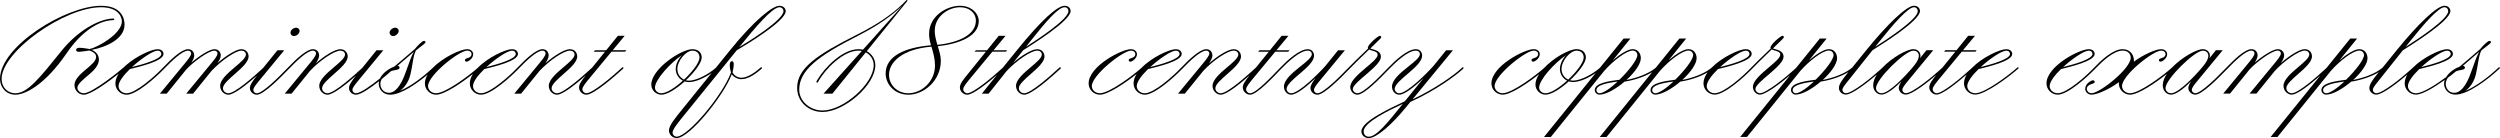 <?xml version="1.0" encoding="utf-8" ?>
<!DOCTYPE svg PUBLIC "-//W3C//DTD SVG 1.1//EN" "http://www.w3.org/Graphics/SVG/1.1/DTD/svg11.dtd">
<svg xmlns="http://www.w3.org/2000/svg" xmlns:xlink="http://www.w3.org/1999/xlink" version="1.1" x="0px" y="0px" width="1810.01px" height="100px" viewBox="0 0 1810.01 100" enable-background="new 0 0 1810.01 100" xml:space="preserve"><g id="Sliver_x5F_Filled"><g><path d="M212.84,26.12c1.86,0,4.08-1.8,4.08-3.74c0-1.06-0.88-2.33-2.57-2.33c-1.51,0-4.06,1.49-4.06,3.63 C210.29,24.95,211.4,26.12,212.84,26.12z"/><path d="M284.59,26.12c1.86,0,4.08-1.8,4.08-3.74c0-1.06-0.88-2.33-2.57-2.33c-1.51,0-4.06,1.49-4.06,3.63 C282.05,24.95,283.16,26.12,284.59,26.12z"/><path d="M452.27,25.93h-4.93l-8.46,10.45h-8.11l-0.88,1.06h8.14l-9.33,11.53c0,0,0,0-0.01,0c-4.72,4.32-20.26,18.54-25.38,18.54 c-2.2,0-3.95-1.75-3.95-3.63c0-2.78,4.35-6.52,8.83-10.47c4.8-4.19,9.73-8.62,9.73-12.52c0-2.7-1.83-5.28-5.33-5.28 c-3.74,0-11.16,4.43-17.77,10.24c1.43-2.12,2.41-4.06,2.41-5.65c0-2.52-1.59-4.59-4.53-4.59c-4.51,0-12.22,7.24-18.06,13.37 c-0.29,0.29-0.8,0.8-1.41,1.43c-4.24,4.4-18.22,17.1-24.95,17.1c-3.31,0-5.83-2.41-5.83-5.17c0-3.13,3.55-7.82,8.19-12.33 c6.82-1.72,24.37-5.7,24.37-10.93c0-1.56-1.19-3.45-4.27-3.45v-0.03c-4.66,0-17.41,5.86-24.9,13.58 c-5.98,5.36-23.24,18.32-30.1,18.32c-3.31,0-5.83-2.41-5.83-5.17c0-7.88,22.49-25.67,28.29-25.67c2.28,0,3.24,1.38,3.24,2.54 c0,1.17-0.9,2.28-2.63,2.79c-1.03,0.32-2.2,0.64-2.2,1.59c0,0.48,0.4,1.09,1.19,1.09c1.27,0,4.8-2.36,4.8-5.46 c0-1.64-1.43-3.61-4.4-3.61c-4.66,0-17.45,5.88-24.94,13.62c-0.35,0.32-0.87,0.8-1.4,1.29c-4,3.71-13.82,11.8-22.3,15.3 c3.18-2.33,6.28-6.26,7.66-12.22c0.58-2.55,1.09-5.33,1.48-7.74c0.66-4.06,1.35-7.5,2.47-9.33h-0.03l5.33-4.19 c1.06-0.82,1.59-1.22,1.59-1.86c0-0.34-0.29-0.87-1.06-0.87c-1.22,0-4.46,3.18-6.66,5.89c-1.38,1.22-10.55,9.12-14.88,12.73 c-3.27,1.18-8.28,4.27-10.34,8.59c-6.42,5.17-14.22,10.71-17.4,10.71c-1.59,0-2.57-1.25-2.57-2.41c0-1.35,1.38-3.24,3.63-5.97 l18.75-22.75h-4.93L262.3,49.17c-4.94,4.52-20.12,18.35-25.17,18.35c-2.2,0-3.95-1.75-3.95-3.63c0-2.78,4.35-6.52,8.83-10.47 c4.8-4.19,9.73-8.62,9.73-12.52c0-2.7-1.83-5.28-5.33-5.28c-3.74,0-11.16,4.43-17.77,10.24c1.43-2.12,2.41-4.06,2.41-5.65 c0-2.52-1.59-4.59-4.53-4.59c-4.51,0-12.23,7.24-18.06,13.37c-0.42,0.42-0.93,0.93-1.43,1.43c-4.69,4.88-16.84,17.1-21.03,17.1 c-1.59,0-2.57-1.25-2.57-2.41c0-1.35,1.38-3.24,3.63-5.97l18.75-22.75h-4.93l-10.33,12.78c-0.33,0.31-0.86,0.79-1.47,1.35 c-5.17,4.77-18.93,17-23.71,17c-2.2,0-3.95-1.75-3.95-3.63c0-2.78,4.3-6.55,8.83-10.5c4.8-4.19,9.73-8.62,9.73-12.52 c0-2.71-1.78-5.25-5.33-5.25c-3.42,0-10.66,4.35-17.21,10.08c1.43-2.04,2.41-3.95,2.41-5.49c0-2.36-1.56-4.59-4.67-4.59 c-3.39,0-10.93,4.83-16.65,9.76c1.25-1.94,2.09-3.71,2.09-5.17c0-2.52-1.59-4.59-4.53-4.59c-4.51,0-12.22,7.24-18.06,13.37 c-0.29,0.29-0.8,0.8-1.41,1.43c-4.24,4.4-18.22,17.1-24.95,17.1c-3.31,0-5.83-2.41-5.83-5.17c0-3.13,3.55-7.82,8.19-12.33 c6.81-1.72,24.37-5.7,24.37-10.93c0-1.56-1.19-3.45-4.27-3.45v-0.03c-4.22,0-15.07,4.81-22.65,11.44 c-0.07,0.05-0.14,0.11-0.21,0.17L89.9,48.5c-2.76,2.54-23.12,19.01-29.25,19.01c-2.84,0-4.64-2.17-4.64-3.98 c0-2.65,4.46-6.21,8.65-9.73c3.74-3.13,6.95-6.84,6.95-10.63c0-3.58-2.33-5.86-5.17-7.08c10.34-1.96,23.73-7.82,23.73-18.24 c0-4.4-2.07-13.66-16.97-13.66C47.79,4.19,0,33.39,0,57.17c0,6.07,4.48,11.4,11.11,11.4c6.79,0,21.08-6.55,37.28-30.23 c9.73-14.24,21.61-22.96,32.59-23.71c0.34-0.03,0.85-0.03,1.09-0.03c0.27,0,0.69-0.13,0.69-0.61c0-0.32-0.21-0.58-0.69-0.58 c-0.13,0-0.5,0-1.19,0.05c-10.5,0.79-25.22,9.62-35.96,22.91C28.53,56.67,20,67.51,11.11,67.51c-5.91,0-9.94-4.64-9.94-10.34 c0-19.84,45.51-51.92,72.02-51.92c13.5,0,15.06,8.09,15.06,10.21c0,8.86-17.16,18.7-23.39,20.02c-1.48-0.26-5.12-0.88-7.42-0.88 c-1.38,0-2.33,0.5-2.33,1.54c0,0.72,0.61,1.38,2.02,1.38c1.17,0,4.8-0.53,7.64-0.95c2.44,0.82,4.83,2.28,4.83,4.53 c0,3.08-3.45,5.83-7.29,9.07c-4.16,3.47-8.38,7.29-8.38,11.3c0,3.95,3.05,7.11,6.74,7.11c5.17,0,18.12-9.58,25.27-15.26 c-1.48,2.31-2.38,4.71-2.38,7.12c0,4.38,3.66,8.14,8.14,8.14c7.4,0,21.82-13.37,25.78-17.42l1.38-1.38 c5.3-5.52,13.1-13.1,17.26-13.1c1.59,0,2.28,0.98,2.28,2.01c0,1.8-2.6,4.8-5.25,8.04l-17.4,21.08h4.93l13.5-16.68 c0.16-0.21,0.34-0.42,0.5-0.64c4.46-5.01,16.2-13.82,20.52-13.82c1.51,0,2.28,1.01,2.28,2.01c0,1.88-2.57,4.8-5.25,8.04 l-17.4,21.08h4.96l13.21-16.31c6.6-7.24,17.55-14.82,21.67-14.82c2.28,0,3.39,1.35,3.39,2.81c0,2.39-3.87,5.65-8.14,9.25 c-5.01,4.24-10.53,9.04-10.53,13.39c0,3.63,2.86,6.44,5.99,6.44c4.19,0,13.95-7.93,20.68-13.85c-2.98,3.7-5.14,6.69-5.14,9.05 c0,2.47,2.25,4.8,5.09,4.8c5.04,0,17.9-13.34,21.88-17.42c0.61-0.61,1.11-1.11,1.38-1.38c5.3-5.52,13.1-13.1,17.26-13.1 c1.59,0,2.28,0.98,2.28,2.01c0,1.8-2.6,4.8-5.25,8.04l-17.4,21.08h4.93l13.23-16.33c6.6-7.21,17.58-14.8,22.09-14.8 c2.28,0,3.39,1.38,3.39,2.84c0,2.39-3.87,5.65-8.14,9.25c-5.01,4.24-10.53,9.02-10.53,13.37c0,3.63,2.86,6.44,5.99,6.44 c4.28,0,14.36-8.29,20.68-13.85c-2.98,3.7-5.14,6.69-5.14,9.05c0,2.47,2.25,4.8,5.09,4.8c3.41,0,10.58-4.97,16.71-9.81 c-0.15,0.63-0.24,1.29-0.24,1.96c0,3.53,2.81,7.85,8.25,7.85c7.92,0,19.67-8.33,27.11-14.58c-1.23,2.1-1.97,4.27-1.97,6.44 c0,4.38,3.66,8.14,8.14,8.14c6.01,0,18.78-8.79,26.62-15.02c-1.39,2.24-2.22,4.56-2.22,6.88c0,4.38,3.66,8.14,8.14,8.14 c7.4,0,21.82-13.37,25.78-17.42l1.38-1.38c5.3-5.52,13.1-13.1,17.26-13.1c1.59,0,2.28,0.98,2.28,2.01c0,1.8-2.6,4.8-5.25,8.04 l-17.4,21.08h4.93l13.23-16.33c6.6-7.21,17.58-14.8,22.09-14.8c2.28,0,3.39,1.38,3.39,2.84c0,2.39-3.87,5.65-8.14,9.25 c-5.01,4.24-10.53,9.02-10.53,13.37c0,3.63,2.86,6.44,5.99,6.44c4.32,0,14.56-8.45,20.86-14.01c-2.92,3.61-4.95,6.25-4.95,8.79 c0,2.71,2.52,5.22,5.33,5.22c5.57,0,21.56-14.29,26.54-18.8c0.27-0.24,0.32-0.37,0.32-0.56c0-0.24-0.21-0.5-0.53-0.5 c-0.21,0-0.37,0.08-0.58,0.26c-0.29,0.27-0.88,0.8-1.56,1.43c-5.6,5.17-19.76,17.1-24.18,17.1c-1.64,0-2.92-1.43-2.92-2.89 c0-1.72,2.09-4.27,6.74-9.87l14.35-17.32h9.86l0.88-1.06h-9.86L452.27,25.93z M370.75,36.67v0.03c1.91,0,2.68,1.27,2.68,2.39 c0,3.77-13.31,7.48-21.27,9.47C359,42.27,367.49,36.67,370.75,36.67z M114.13,36.67v0.03c1.91,0,2.68,1.27,2.68,2.39 c0,3.77-13.31,7.48-21.27,9.47C102.39,42.27,110.87,36.67,114.13,36.67z M281.57,67.2c-4.08,0-6.18-3.47-6.18-6.47 c0-1.16,0.33-2.32,0.92-3.43c2.74-2.22,5.14-4.3,6.72-5.72c0.85-0.33,1.74-0.6,2.66-0.76c1.8-0.32,3.58-0.5,3.58-1.91 c0-0.69-0.58-1.25-1.43-1.25c5.25-4.46,10.87-9.33,11.75-10.13c-1.56,2.68-3.37,7.64-5.83,14.67 C290.06,62.82,285.76,67.2,281.57,67.2z"/><path d="M564.23,4.19c-4.59,0-17.34,9.52-35.69,32.19l-10.25,12.68c-4.59,4.12-13.49,9.33-19.58,9.33c-0.72,0-1.43-0.11-2.12-0.29 c6.29-5.86,11.46-12.76,11.46-16.47c0-2.84-1.86-6.02-6.76-6.02c-8.25,0-29.75,14.45-29.75,25.62c0,4.19,3.5,7.34,7.32,7.34 c4.24,0,10.93-4.29,16.84-9.63c0.95,0.32,1.99,0.5,3.02,0.5c5.01,0,11.52-3.13,16.48-6.56l-21.49,26.58 c-5.04,6.23-9.39,11.48-9.39,15.01c0,2.76,2.41,5.49,5.62,5.49c9.52,0,34.53-31.58,39.86-46.22c1.19,1.91,4.14,3.61,6.89,3.61 c5.28,0,10.85-4.19,14.72-7.58c0.21-0.19,0.32-0.34,0.32-0.56c0-0.24-0.21-0.5-0.53-0.5c-0.21,0-0.37,0.08-0.58,0.26 c-3.53,3.13-9.15,7.32-13.92,7.32c-2.31,0-5.12-1.38-6.34-3.9c0.4-1.62,0.88-4.03,0.88-6.07c0-1.43-0.58-1.99-1.38-1.99 c-1.06,0-1.51,1.09-1.51,3c0,1.48,0.4,3.74,0.88,5.2c-6.26,16.81-31.19,46.41-39.27,46.41c-1.78,0-3.02-1.46-3.02-2.92 c0-2.52,4.61-7.98,9.73-14.29l37.71-46.51l-0.93,1.17c6.97-4.14,35.43-21.08,35.43-28.35C568.84,6.23,567.31,4.19,564.23,4.19z M478.84,67.51c-2.57,0-4.64-1.78-4.64-4.08c0-5.57,10.85-17.66,19.49-23.5c-2.63,2.79-4.46,6.6-4.46,10.05 c0,3.79,2.2,6.87,5.17,8.41C488.81,63.46,482.61,67.51,478.84,67.51z M495.26,57.62c-2.71-1.27-4.85-3.98-4.85-7.64 c0-6.1,6.34-13.31,10.87-13.31c3.92,0,5.17,2.78,5.17,4.96C506.45,45.24,501.33,51.92,495.26,57.62z M535.27,34.05l0.88-1.06 C546.2,20.6,559.09,5.25,564.23,5.25c2.2,0,3.02,1.67,3.02,2.78C567.25,14.61,540.92,30.71,535.27,34.05z"/><path d="M627.56,37.05l29.17-36.09c0.16-0.21,0.29-0.37,0.29-0.56c0-0.16-0.16-0.4-0.45-0.4c-0.21,0-0.4,0.16-0.66,0.45 c-0.8,0.88-1.56,1.67-2.57,2.63c-7.98,7.64-18.46,14.74-32.59,21.85c-29.3,14.72-43.62,24.42-43.62,38.69 c0,10.16,8.41,17.45,18.4,17.45c15.7,0,38.21-19.46,38.21-33.89C633.73,43.07,631.43,39.09,627.56,37.05z M595.52,80 c-9.07,0-16.87-6.76-16.87-15.06c0-13.82,13.07-24.13,42.62-39.09c13.74-6.97,23.97-14.08,32.22-21.9l-28.72,32.03 c-1.03-0.24-2.12-0.37-3.26-0.37c-11.83,0-24.66,13.76-29.44,21.72c-0.32,0.53-0.58,0.98-0.77,1.33 c-0.13,0.24-0.24,0.45-0.24,0.64c0,0.32,0.32,0.56,0.61,0.56c0.32,0,0.48-0.27,0.66-0.61c4.93-9.15,18.24-22.57,29.17-22.57 c0.85,0,1.67,0.08,2.44,0.24l-27.69,30.89h6.42l24.16-29.89c3.61,1.83,5.73,5.49,5.73,9.26C632.57,60.7,610.56,80,595.52,80z"/><path d="M708.62,15.25c0-5.38-5.12-11.06-13.55-11.06c-9.76,0-22.41,7.51-22.41,20.29c0,3.13,0.64,5.73,1.38,8.3 c-18.8,1.54-32.83,7.82-32.83,20.45c0,7.42,6.13,15.35,16.44,15.35c11.19,0,23.52-10.08,23.52-24.69c0-3.29-1.11-6.79-2.2-10.4 C695.15,31.66,708.62,25.99,708.62,15.25z M657.65,67.51c-8.11,0-14-6.05-14-13.37c0-9.31,9.92-18.67,30.71-20.34 c1.38,4.48,2.57,8.91,2.57,13.66C676.93,59,667.33,67.51,657.65,67.51z M676.75,22.41c0-10.9,10.24-17.16,18.32-17.16 c7.08,0,11.48,4.46,11.48,9.6c0,9.94-11.43,15.83-27.87,17.63C677.7,29.09,676.75,25.67,676.75,22.41z"/><path d="M770.78,4.19c-5.2,0-16.73,10.18-34.53,32.19L726.1,48.94c-0.02,0.02-0.04,0.02-0.06,0.04c-0.29,0.27-0.88,0.8-1.56,1.43 c-5.6,5.17-19.76,17.1-24.18,17.1c-1.64,0-2.92-1.43-2.92-2.89c0-1.72,2.09-4.27,6.74-9.87l14.35-17.32h9.86l0.88-1.06h-9.86 l8.67-10.45h-4.93l-8.46,10.45h-8.11l-0.88,1.06h8.14L700.4,53.96c-3.18,3.92-5.44,6.71-5.44,9.39c0,2.71,2.52,5.22,5.33,5.22 c4.28,0,14.69-8.42,21.55-14.38l-11,13.61h4.93l13.05-16.39c6.63-7.19,17.58-14.74,22.06-14.74c2.28,0,3.39,1.38,3.39,2.84 c0,2.39-3.87,5.65-8.14,9.25c-5.01,4.24-10.53,9.02-10.53,13.37c0,3.63,2.86,6.44,5.99,6.44c5.41,0,20.07-13.23,24.71-17.47 c0.61-0.56,1.19-1.09,1.46-1.33s0.32-0.37,0.32-0.56c0-0.24-0.21-0.5-0.53-0.5c-0.21,0-0.37,0.08-0.58,0.26 c-4.72,4.32-20.26,18.54-25.38,18.54c-2.2,0-3.95-1.75-3.95-3.63c0-2.78,4.35-6.52,8.83-10.47c4.8-4.19,9.73-8.62,9.73-12.52 c0-2.7-1.83-5.28-5.33-5.28c-3.63,0-10.77,4.19-17.24,9.76l7.16-8.99c5.14-3.29,34.34-21.19,34.34-28.35 C775.16,6.44,773.96,4.19,770.78,4.19z M742.8,33.89l3.39-4.27c10.42-13.1,19.81-24.37,24.58-24.37c2.07,0,2.78,1.62,2.78,2.78 C773.57,14,750.76,28.8,742.8,33.89z"/><path d="M1059.17,48.71c-0.21,0-0.4,0.11-0.58,0.26c-0.27,0.24-0.82,0.74-1.17,1.06c-4.72,4.35-18.4,14.24-34.66,21.85h-0.03 l29.22-35.51h-4.93l-9.07,11.22c-4.06,4.64-19.09,19.92-24.9,19.92c-1.96,0-3.29-1.64-3.29-3.05c0-3.24,5.14-7.37,10.21-11.7 c4.91-4.19,9.65-8.54,9.65-12.46c0-2.39-1.49-4.69-4.59-4.69c-6.1,0-15.27,8.51-19.89,13.37c-0.29,0.29-0.74,0.74-1.41,1.43 c-4.91,5.09-16.44,17.1-20.98,17.1c-1.83,0-3.34-1.59-3.34-3.02c0-2.52,5.17-6.71,10.37-11.16c5.04-4.32,10-8.88,10-12.2 c0-2.73-1.83-4.43-5.65-5.38c-0.72-0.19-1.48-0.42-2.02-0.66l7.08-6.92c0.64-0.64,0.82-0.93,0.82-1.3s-0.27-0.93-1.03-0.93 c-1.22,0-8.65,6.18-8.65,8.62c0,0.24,0.05,0.45,0.13,0.61c-1.54,1.51-3.08,3.02-4.67,4.51c-2.86,2.7-5.49,5.25-9.44,9.31 l-1.43,1.43c-4.69,4.88-16.84,17.1-21.03,17.1c-1.59,0-2.57-1.25-2.57-2.41c0-1.35,1.38-3.24,3.63-5.97l18.75-22.75h-4.93 l-9.07,11.22c-4.06,4.64-19.09,19.92-24.9,19.92c-1.96,0-3.29-1.64-3.29-3.05c0-3.24,5.14-7.37,10.21-11.7 c4.91-4.19,9.65-8.54,9.65-12.46c0-2.39-1.48-4.69-4.59-4.69c-6.1,0-15.27,8.51-19.89,13.37c-0.32,0.32-0.8,0.8-1.41,1.43 c-4.61,4.8-16.1,17.1-20.37,17.1c-1.64,0-2.92-1.43-2.92-2.89c0-1.72,2.1-4.27,6.74-9.87l14.35-17.32h9.44l0.88-1.06h-9.44 l8.67-10.45h-4.93l-8.46,10.45h-7.66l-0.88,1.06h7.69l-9.33,11.53c0,0,0,0-0.01,0c-4.72,4.32-20.26,18.54-25.38,18.54 c-2.2,0-3.95-1.75-3.95-3.63c0-2.78,4.35-6.52,8.83-10.47c4.8-4.19,9.73-8.62,9.73-12.52c0-2.7-1.83-5.28-5.33-5.28 c-3.74,0-11.16,4.43-17.77,10.24c1.43-2.12,2.41-4.06,2.41-5.65c0-2.52-1.59-4.59-4.53-4.59c-4.51,0-12.23,7.24-18.06,13.37 c-0.29,0.29-0.8,0.8-1.41,1.43c-4.24,4.4-18.22,17.1-24.95,17.1c-3.31,0-5.83-2.41-5.83-5.17c0-3.13,3.55-7.82,8.19-12.33 c6.81-1.72,24.37-5.7,24.37-10.93c0-1.56-1.19-3.45-4.27-3.45v-0.03c-4.66,0-17.41,5.86-24.9,13.58 c-5.98,5.36-23.24,18.32-30.1,18.32c-3.31,0-5.83-2.41-5.83-5.17c0-7.88,22.49-25.67,28.3-25.67c2.28,0,3.23,1.38,3.23,2.54 c0,1.17-0.9,2.28-2.62,2.79c-1.03,0.32-2.2,0.64-2.2,1.59c0,0.48,0.4,1.09,1.19,1.09c1.27,0,4.8-2.36,4.8-5.46 c0-1.64-1.43-3.61-4.4-3.61c-6.76,0-30.6,12.36-30.6,24.82c0,4.38,3.66,8.14,8.14,8.14c6.01,0,18.78-8.79,26.62-15.02 c-1.39,2.24-2.22,4.56-2.22,6.88c0,4.38,3.66,8.14,8.14,8.14c7.4,0,21.82-13.37,25.78-17.42l1.38-1.38 c5.3-5.52,13.1-13.1,17.26-13.1c1.59,0,2.28,0.98,2.28,2.01c0,1.8-2.6,4.8-5.25,8.04l-17.4,21.08h4.93l13.23-16.33 c6.6-7.21,17.58-14.8,22.09-14.8c2.28,0,3.39,1.38,3.39,2.84c0,2.39-3.87,5.65-8.14,9.25c-5.01,4.24-10.53,9.02-10.53,13.37 c0,3.63,2.86,6.44,5.99,6.44c4.33,0,14.56-8.45,20.86-14.01c-2.92,3.61-4.95,6.25-4.95,8.79c0,2.71,2.52,5.22,5.33,5.22 c4.99,0,17.24-13.34,21.21-17.42c0.58-0.61,1.06-1.09,1.35-1.38c4.53-4.72,13.47-13.1,19.09-13.1c2.02,0,3.02,1.25,3.02,2.52 c0,2.41-4.19,5.68-8.72,9.28c-5.46,4.35-11.48,9.36-11.48,14.24c0,3.42,2.47,5.86,5.2,5.86c4.16,0,11.8-6.36,17.79-12.14 c-2.25,2.92-3.79,5.36-3.79,7.35c0,2.47,2.25,4.8,5.09,4.8c5.04,0,17.9-13.34,21.88-17.42l1.38-1.38 c3.95-4.06,6.68-6.71,9.49-9.41c1.67-1.62,3.18-3.1,4.61-4.51c0.58,0.29,1.46,0.58,2.55,0.9c1.67,0.48,3.66,1.04,3.66,2.89 c0,2.39-4.48,5.99-9.18,9.94c-5.2,4.4-10.66,9.28-10.66,13.37c0,3.16,2.49,5.62,5.12,5.62c5.17,0,17.08-12.54,21.82-17.42 c0.61-0.61,1.08-1.11,1.35-1.37c0,0,0,0,0.01-0.01c4.53-4.72,13.47-13.1,19.09-13.1c2.02,0,3.02,1.25,3.02,2.52 c0,2.41-4.19,5.68-8.72,9.28c-5.46,4.35-11.48,9.36-11.48,14.24c0,3.42,2.47,5.86,5.2,5.86c4.14,0,11.67-6.28,17.66-12.01 l-13.55,16.76c-9.55,4.59-31.48,14.32-31.48,21.83c0,2.57,2.23,4.85,5.3,4.85c5.81,0,16.94-10.13,26.33-21.53l3.87-4.72h0.05 c18.17-8.14,32.75-19.07,37.07-23.02c0.29-0.27,0.88-0.8,1.06-0.96c0.27-0.24,0.32-0.37,0.32-0.56 C1059.7,48.98,1059.49,48.71,1059.17,48.71z M851.34,36.67v0.03c1.91,0,2.68,1.27,2.68,2.39c0,3.77-13.31,7.48-21.27,9.47 C839.6,42.27,848.08,36.67,851.34,36.67z M1015.47,75.42c-10.69,13.23-18.88,23.55-24.48,23.55c-2.33,0-3.71-1.83-3.71-3.82 c0-6.66,18.62-15.33,28.37-19.94L1015.47,75.42z"/><path d="M1461.05,48.71c-0.21,0-0.4,0.11-0.58,0.26c-5.75,5.22-23.39,18.54-30.34,18.54c-3.31,0-5.83-2.41-5.83-5.17 c0-3.13,3.55-7.82,8.19-12.33c6.82-1.72,24.37-5.7,24.37-10.93c0-1.56-1.19-3.45-4.27-3.45v-0.03c-4.66,0-17.44,5.87-24.93,13.61 c-0.32,0.29-0.78,0.71-1.3,1.19c-5.6,5.17-19.76,17.1-24.18,17.1c-1.65,0-2.92-1.43-2.92-2.89c0-1.72,2.09-4.27,6.74-9.87 l14.35-17.32h9.87l0.87-1.06h-9.86l8.67-10.45h-4.93l-8.46,10.45h-8.12l-0.88,1.06h8.14l-9.33,11.53c0,0,0,0,0,0 c-0.29,0.27-0.88,0.8-1.56,1.43c-5.6,5.17-20.21,17.1-24.88,17.1c-1.59,0-2.57-1.25-2.57-2.41c0-1.35,1.38-3.24,3.63-5.97 l18.75-22.75h-4.93l-4.7,5.81c0.21-0.64,0.35-1.25,0.35-1.8c0-2.23-1.67-4.77-5.17-4.77c-4.48,0-15.32,5.97-22.4,13.45 c-0.31,0.28-0.84,0.76-1.47,1.35c-5.6,5.17-20.23,17.1-24.9,17.1c-1.59,0-2.57-1.25-2.57-2.41c0-1.35,1.38-3.1,3.66-5.97 l18.11-22.73c5.2-3.29,34.39-21.19,34.39-28.35c0-1.59-1.19-3.87-4.38-3.87c-5.3,0-19.36,13.5-34.53,32.22l-10.2,12.6 c-5.36,4.57-14.51,7.66-21.28,8.88c5.83-5.3,10.37-11.48,10.37-15.73c0-3.23-1.91-6.55-5.97-6.55c-3.29,0-8.99,3.5-14.35,8.14 l12.78-15.83h-4.93l-17.16,21.23c-0.32,0.29-0.81,0.73-1.37,1.26c-5.62,5.2-20.26,17.1-24.79,17.1c-1.83,0-3.34-1.59-3.34-3.02 c0-2.52,5.17-6.71,10.37-11.16c5.04-4.32,10-8.88,10-12.2c0-2.73-1.83-4.43-5.65-5.38c-0.72-0.19-1.49-0.42-2.02-0.66l7.08-6.92 c0.64-0.64,0.82-0.93,0.82-1.3s-0.27-0.93-1.03-0.93c-1.22,0-8.65,6.18-8.65,8.62c0,0.24,0.05,0.45,0.13,0.61 c-1.54,1.51-3.08,3.02-4.67,4.51c-2.87,2.7-5.49,5.25-9.44,9.31c-0.29,0.29-0.8,0.8-1.41,1.43c-4.24,4.4-18.22,17.1-24.95,17.1 c-3.31,0-5.83-2.41-5.83-5.17c0-3.13,3.55-7.82,8.19-12.33c6.82-1.72,24.37-5.7,24.37-10.93c0-1.56-1.19-3.45-4.27-3.45v-0.03 c-4.64,0-17.3,5.81-24.8,13.48c-5.38,4.53-14.45,7.59-21.18,8.8c5.83-5.3,10.37-11.48,10.37-15.73c0-3.23-1.91-6.55-5.97-6.55 c-3.29,0-8.99,3.5-14.35,8.14l12.78-15.83h-4.93l-17.12,21.18c-5.38,4.52-14.44,7.58-21.17,8.79c5.83-5.3,10.37-11.48,10.37-15.73 c0-3.23-1.91-6.55-5.97-6.55c-3.29,0-8.99,3.5-14.35,8.14l12.78-15.83h-4.93l-17.14,21.2c-4.61,4.11-13.45,9.27-19.51,9.27 c-0.72,0-1.43-0.11-2.12-0.29c6.28-5.86,11.46-12.76,11.46-16.47c0-2.84-1.86-6.02-6.76-6.02c-5.48,0-16.82,6.39-23.81,13.95 c-6.33,5.57-22.98,17.95-29.68,17.95c-3.32,0-5.83-2.41-5.83-5.17c0-7.88,22.49-25.67,28.29-25.67c2.28,0,3.24,1.38,3.24,2.54 c0,1.17-0.9,2.28-2.62,2.79c-1.04,0.32-2.2,0.64-2.2,1.59c0,0.48,0.4,1.09,1.19,1.09c1.27,0,4.8-2.36,4.8-5.46 c0-1.64-1.43-3.61-4.4-3.61c-6.76,0-30.6,12.36-30.6,24.82c0,4.38,3.66,8.14,8.14,8.14c5.95,0,18.52-8.61,26.38-14.83 c-1.65,2.53-2.65,5.08-2.65,7.49c0,4.19,3.5,7.34,7.32,7.34c4.24,0,10.93-4.29,16.84-9.63c0.95,0.32,1.99,0.5,3.02,0.5 c4.99,0,11.48-3.1,16.43-6.52l-37.43,46.3h4.93l38.66-47.84c6.44-7.37,16.18-14.72,20.55-14.72c2.33,0,3.47,1.7,3.47,3.29 c0,3.26-6.23,11.27-12.97,17.82c-6.45,0.9-17.88,2.09-17.88,7.48c0,1.54,1.33,3.31,3.42,3.31c4.75,0,11.99-4.16,18.17-9.44 c6.14-0.87,14.06-3.23,19.96-6.83l-37.94,46.92h4.93l38.66-47.84c6.44-7.37,16.18-14.72,20.55-14.72c2.33,0,3.47,1.7,3.47,3.29 c0,3.26-6.23,11.27-12.97,17.82c-6.45,0.9-17.88,2.09-17.88,7.48c0,1.54,1.33,3.31,3.42,3.31c4.75,0,11.99-4.16,18.17-9.44 c6.05-0.86,13.84-3.16,19.71-6.68c-1.83,2.57-2.96,5.27-2.96,7.98c0,4.38,3.66,8.14,8.14,8.14c7.4,0,21.82-13.37,25.78-17.42 l1.38-1.38c3.95-4.06,6.68-6.71,9.49-9.41c1.67-1.62,3.18-3.1,4.61-4.51c0.58,0.29,1.46,0.58,2.55,0.9 c1.67,0.48,3.66,1.04,3.66,2.89c0,2.39-4.48,5.99-9.18,9.94c-5.2,4.4-10.66,9.28-10.66,13.37c0,3.16,2.49,5.62,5.12,5.62 c4.23,0,15.14-8.4,21.89-14.13l-36.21,44.78h4.93l38.66-47.84c6.44-7.37,16.18-14.72,20.55-14.72c2.33,0,3.47,1.7,3.47,3.29 c0,3.26-6.23,11.27-12.97,17.82c-6.45,0.9-17.88,2.09-17.88,7.48c0,1.54,1.33,3.31,3.42,3.31c4.75,0,11.99-4.16,18.17-9.44 c6.16-0.87,14.12-3.25,20.03-6.88l-0.89,1.09c-3.34,4.11-6.02,7.72-6.02,10.42c0,2.52,2.28,4.8,5.04,4.8 c4.56,0,15.89-8.91,22.41-14.48c-1.63,2.59-2.62,5.24-2.62,7.8c0,3.69,2.68,6.68,6.02,6.68c3.82,0,9.63-4.8,14.51-9.68 c-1.22,1.86-1.99,3.47-1.99,4.88c0,2.47,2.25,4.8,5.09,4.8c4.51,0,15.58-8.67,22.12-14.26c-3.03,3.74-5.15,6.44-5.15,9.04 c0,2.71,2.52,5.22,5.33,5.22c4.32,0,14.9-8.59,21.76-14.56c-1.22,2.09-1.95,4.25-1.95,6.42c0,4.38,3.66,8.14,8.14,8.14 c7.4,0,25.06-13.34,31.13-18.8c0.26-0.24,0.32-0.37,0.32-0.56C1461.58,48.98,1461.37,48.71,1461.05,48.71z M1452.59,36.67v0.03 c1.91,0,2.68,1.27,2.68,2.39c0,3.77-13.31,7.48-21.27,9.47C1440.85,42.27,1449.33,36.67,1452.59,36.67z M1361.05,29.65 c9.92-12.44,20.45-24.4,24.63-24.4c2.07,0,2.79,1.64,2.79,2.81c0,5.99-22.86,20.79-30.84,25.88L1361.05,29.65z M1263.97,36.67 v0.03c1.91,0,2.68,1.27,2.68,2.39c0,3.77-13.31,7.48-21.27,9.47C1252.22,42.27,1260.71,36.67,1263.97,36.67z M1118.99,67.51 c-2.57,0-4.64-1.78-4.64-4.08c0-5.57,10.85-17.66,19.49-23.5c-2.62,2.79-4.45,6.6-4.45,10.05c0,3.79,2.2,6.87,5.17,8.41 C1128.96,63.46,1122.76,67.51,1118.99,67.51z M1135.41,57.62c-2.7-1.27-4.85-3.98-4.85-7.64c0-6.1,6.34-13.31,10.87-13.31 c3.92,0,5.17,2.78,5.17,4.96C1146.6,45.24,1141.48,51.92,1135.41,57.62z M1158.05,67.51c-1.46,0-2.25-1.19-2.25-2.25 c0-4.19,10.08-5.49,15.41-6.23C1166.09,63.8,1160.89,67.51,1158.05,67.51z M1198.44,67.51c-1.46,0-2.25-1.19-2.25-2.25 c0-4.19,10.08-5.49,15.41-6.23C1206.48,63.8,1201.28,67.51,1198.44,67.51z M1300.14,67.51c-1.46,0-2.25-1.19-2.25-2.25 c0-4.19,10.08-5.49,15.41-6.23C1308.18,63.8,1302.98,67.51,1300.14,67.51z M1362.27,67.51c-2.33,0-4.03-1.78-4.03-3.71 c0-6.52,21.11-27.13,27-27.13c2.73,0,4,1.83,4,3.71c0,2.25-1.54,4.64-2.89,6.42l-2.62,3.21 C1379.62,54.79,1367.76,67.51,1362.27,67.51z"/><path d="M1809.48,48.71c-0.21,0-0.4,0.11-0.58,0.26c-0.29,0.27-0.98,0.9-1.67,1.54c-4,3.71-13.82,11.8-22.3,15.3 c3.18-2.33,6.29-6.26,7.66-12.22c0.58-2.55,1.09-5.33,1.48-7.74c0.66-4.06,1.35-7.5,2.47-9.33h-0.03l5.33-4.19 c1.06-0.82,1.59-1.22,1.59-1.86c0-0.34-0.29-0.87-1.06-0.87c-1.22,0-4.46,3.18-6.66,5.89c-1.38,1.22-10.55,9.12-14.88,12.73 c-3.02,1.09-7.54,3.82-9.83,7.63c-7.5,5.56-17.11,11.67-21.81,11.67c-3.31,0-5.83-2.41-5.83-5.17c0-3.13,3.55-7.82,8.2-12.33 c6.82-1.72,24.37-5.7,24.37-10.93c0-1.56-1.19-3.45-4.27-3.45v-0.03c-4.61,0-17.17,5.75-24.69,13.36c0,0,0,0,0,0 c-0.29,0.27-0.88,0.8-1.56,1.43c-5.6,5.17-20.23,17.1-24.9,17.1c-1.59,0-2.57-1.25-2.57-2.41c0-1.35,1.38-3.1,3.66-5.97 l18.11-22.73c5.2-3.29,34.39-21.19,34.39-28.35c0-1.59-1.19-3.87-4.38-3.87c-5.3,0-19.36,13.5-34.53,32.22l-10.2,12.6 c-5.36,4.57-14.51,7.66-21.28,8.88c5.83-5.3,10.37-11.48,10.37-15.73c0-3.23-1.91-6.55-5.97-6.55c-3.29,0-8.99,3.5-14.35,8.14 l12.78-15.83h-4.93l-17.17,21.23c-0.33,0.31-0.86,0.79-1.47,1.36c-5.17,4.77-18.93,17-23.71,17c-2.2,0-3.95-1.75-3.95-3.63 c0-2.78,4.29-6.55,8.83-10.5c4.8-4.19,9.73-8.62,9.73-12.52c0-2.71-1.78-5.25-5.33-5.25c-3.42,0-10.66,4.35-17.21,10.08 c1.43-2.04,2.41-3.95,2.41-5.49c0-2.36-1.57-4.59-4.67-4.59c-3.39,0-10.93,4.83-16.65,9.76c1.24-1.94,2.09-3.71,2.09-5.17 c0-2.52-1.59-4.59-4.54-4.59c-4.51,0-12.22,7.24-18.06,13.37l-1.43,1.43c-4.69,4.88-16.84,17.1-21.03,17.1 c-1.59,0-2.57-1.25-2.57-2.41c0-1.35,1.38-3.24,3.63-5.97l18.75-22.75h-4.93l-4.69,5.81c0.21-0.64,0.35-1.25,0.35-1.8 c0-2.23-1.67-4.77-5.17-4.77c-4.48,0-15.32,5.97-22.4,13.45c-5.85,5.28-23.33,18.45-30.24,18.45c-3.31,0-5.83-2.41-5.83-5.17 c0-7.88,22.49-25.67,28.29-25.67c2.28,0,3.23,1.38,3.23,2.54c0,1.17-0.9,2.28-2.62,2.79c-1.03,0.32-2.2,0.64-2.2,1.59 c0,0.48,0.4,1.09,1.19,1.09c1.27,0,4.8-2.36,4.8-5.46c0-1.64-1.43-3.61-4.4-3.61c-3.69,0-12.49,3.69-19.73,9.07 c0.03-0.29,0.05-0.61,0.05-0.93c0-4.38-3.13-8.14-8.14-8.14c-7.21,0-15.94,8.41-20.66,13.37c-0.29,0.29-0.79,0.8-1.4,1.43 c-4.24,4.4-18.22,17.1-24.96,17.1c-3.31,0-5.83-2.41-5.83-5.17c0-3.13,3.55-7.82,8.2-12.33c6.81-1.72,24.37-5.7,24.37-10.93 c0-1.56-1.19-3.45-4.27-3.45v-0.03c-6.76,0-30.6,12.36-30.6,24.82c0,4.38,3.66,8.14,8.14,8.14c7.4,0,21.82-13.37,25.78-17.42 l1.37-1.37c0,0,0.01-0.01,0.01-0.01c5.28-5.49,13.37-13.1,19.86-13.1c3.85,0,5.83,2.41,5.83,5.17c0,7.88-22.49,25.67-28.29,25.67 c-2.17,0-3.5-1.51-3.5-3.21c0-1.83,1.8-2.94,3.53-3.45c1.03-0.32,2.17-0.64,2.17-1.59c0-0.48-0.37-1.09-1.25-1.09 c-1.35,0-5.62,2.49-5.62,6.13c0,2.17,1.8,4.27,4.67,4.27c3.69,0,12.49-3.69,19.73-9.07c-0.03,0.29-0.05,0.61-0.05,0.93 c0,4.38,3.66,8.14,8.14,8.14c6.01,0,18.79-8.8,26.63-15.04c-1.84,2.77-2.98,5.62-2.98,8.35c0,3.69,2.68,6.68,6.02,6.68 c3.82,0,9.63-4.8,14.51-9.68c-1.22,1.86-1.99,3.47-1.99,4.88c0,2.47,2.26,4.8,5.09,4.8c5.04,0,17.9-13.34,21.88-17.42l1.38-1.38 c5.3-5.52,13.1-13.1,17.26-13.1c1.59,0,2.28,0.98,2.28,2.01c0,1.8-2.6,4.8-5.25,8.04l-17.4,21.08h4.93l13.5-16.68 c0.16-0.21,0.35-0.42,0.5-0.64c4.46-5.01,16.2-13.82,20.53-13.82c1.51,0,2.28,1.01,2.28,2.01c0,1.88-2.57,4.8-5.25,8.04 l-17.4,21.08h4.96l13.21-16.31c6.6-7.24,17.55-14.82,21.66-14.82c2.28,0,3.39,1.35,3.39,2.81c0,2.39-3.87,5.65-8.14,9.25 c-5.01,4.24-10.53,9.04-10.53,13.39c0,3.63,2.86,6.44,5.99,6.44c4.19,0,13.95-7.94,20.68-13.85l-35.99,44.51h4.93l38.66-47.84 c6.44-7.37,16.18-14.72,20.55-14.72c2.33,0,3.47,1.7,3.47,3.29c0,3.26-6.23,11.27-12.97,17.82c-6.45,0.9-17.88,2.09-17.88,7.48 c0,1.54,1.33,3.31,3.42,3.31c4.75,0,11.99-4.16,18.17-9.44c6.16-0.87,14.12-3.25,20.03-6.88l-0.89,1.09 c-3.34,4.11-6.02,7.72-6.02,10.42c0,2.52,2.28,4.8,5.04,4.8c4.59,0,16.02-9.01,22.51-14.57c-1.23,2.1-1.96,4.26-1.96,6.43 c0,4.38,3.66,8.14,8.14,8.14c4.69,0,13.48-5.35,20.85-10.66c-0.3,0.89-0.48,1.83-0.48,2.81c0,3.53,2.81,7.85,8.25,7.85 c9.23,0,23.68-11.32,30.42-17.47c0.61-0.56,1.19-1.09,1.46-1.33c0.26-0.24,0.32-0.37,0.32-0.56 C1810.01,48.98,1809.8,48.71,1809.48,48.71z M1771.66,36.67v0.03c1.91,0,2.68,1.27,2.68,2.39c0,3.77-13.31,7.48-21.27,9.47 C1759.92,42.27,1768.4,36.67,1771.66,36.67z M1745.09,29.65c9.92-12.44,20.45-24.4,24.63-24.4c2.07,0,2.79,1.64,2.79,2.81 c0,5.99-22.86,20.79-30.84,25.88L1745.09,29.65z M1512.29,36.67v0.03c1.91,0,2.68,1.27,2.68,2.39c0,3.77-13.31,7.48-21.27,9.47 C1500.54,42.27,1509.02,36.67,1512.29,36.67z M1571.87,67.51c-2.33,0-4.03-1.78-4.03-3.71c0-6.52,21.11-27.13,27-27.13 c2.73,0,4,1.83,4,3.71c0,2.25-1.54,4.64-2.89,6.42l-2.62,3.21C1589.22,54.79,1577.36,67.51,1571.87,67.51z M1684.18,67.51 c-1.46,0-2.26-1.19-2.26-2.25c0-4.19,10.08-5.49,15.41-6.23C1692.21,63.8,1687.02,67.51,1684.18,67.51z M1776.91,67.2 c-4.08,0-6.18-3.47-6.18-6.47c0-1.5,0.56-3.03,1.51-4.42c2.24-1.67,4.27-3.28,5.92-4.66c0.91-0.37,1.87-0.66,2.86-0.83 c1.8-0.32,3.58-0.5,3.58-1.91c0-0.69-0.58-1.25-1.43-1.25c5.25-4.46,10.87-9.33,11.75-10.13c-1.56,2.68-3.37,7.64-5.83,14.67 C1785.4,62.82,1781.1,67.2,1776.91,67.2z"/></g></g><g id="Sliver_x5F_Outlined"></g></svg>